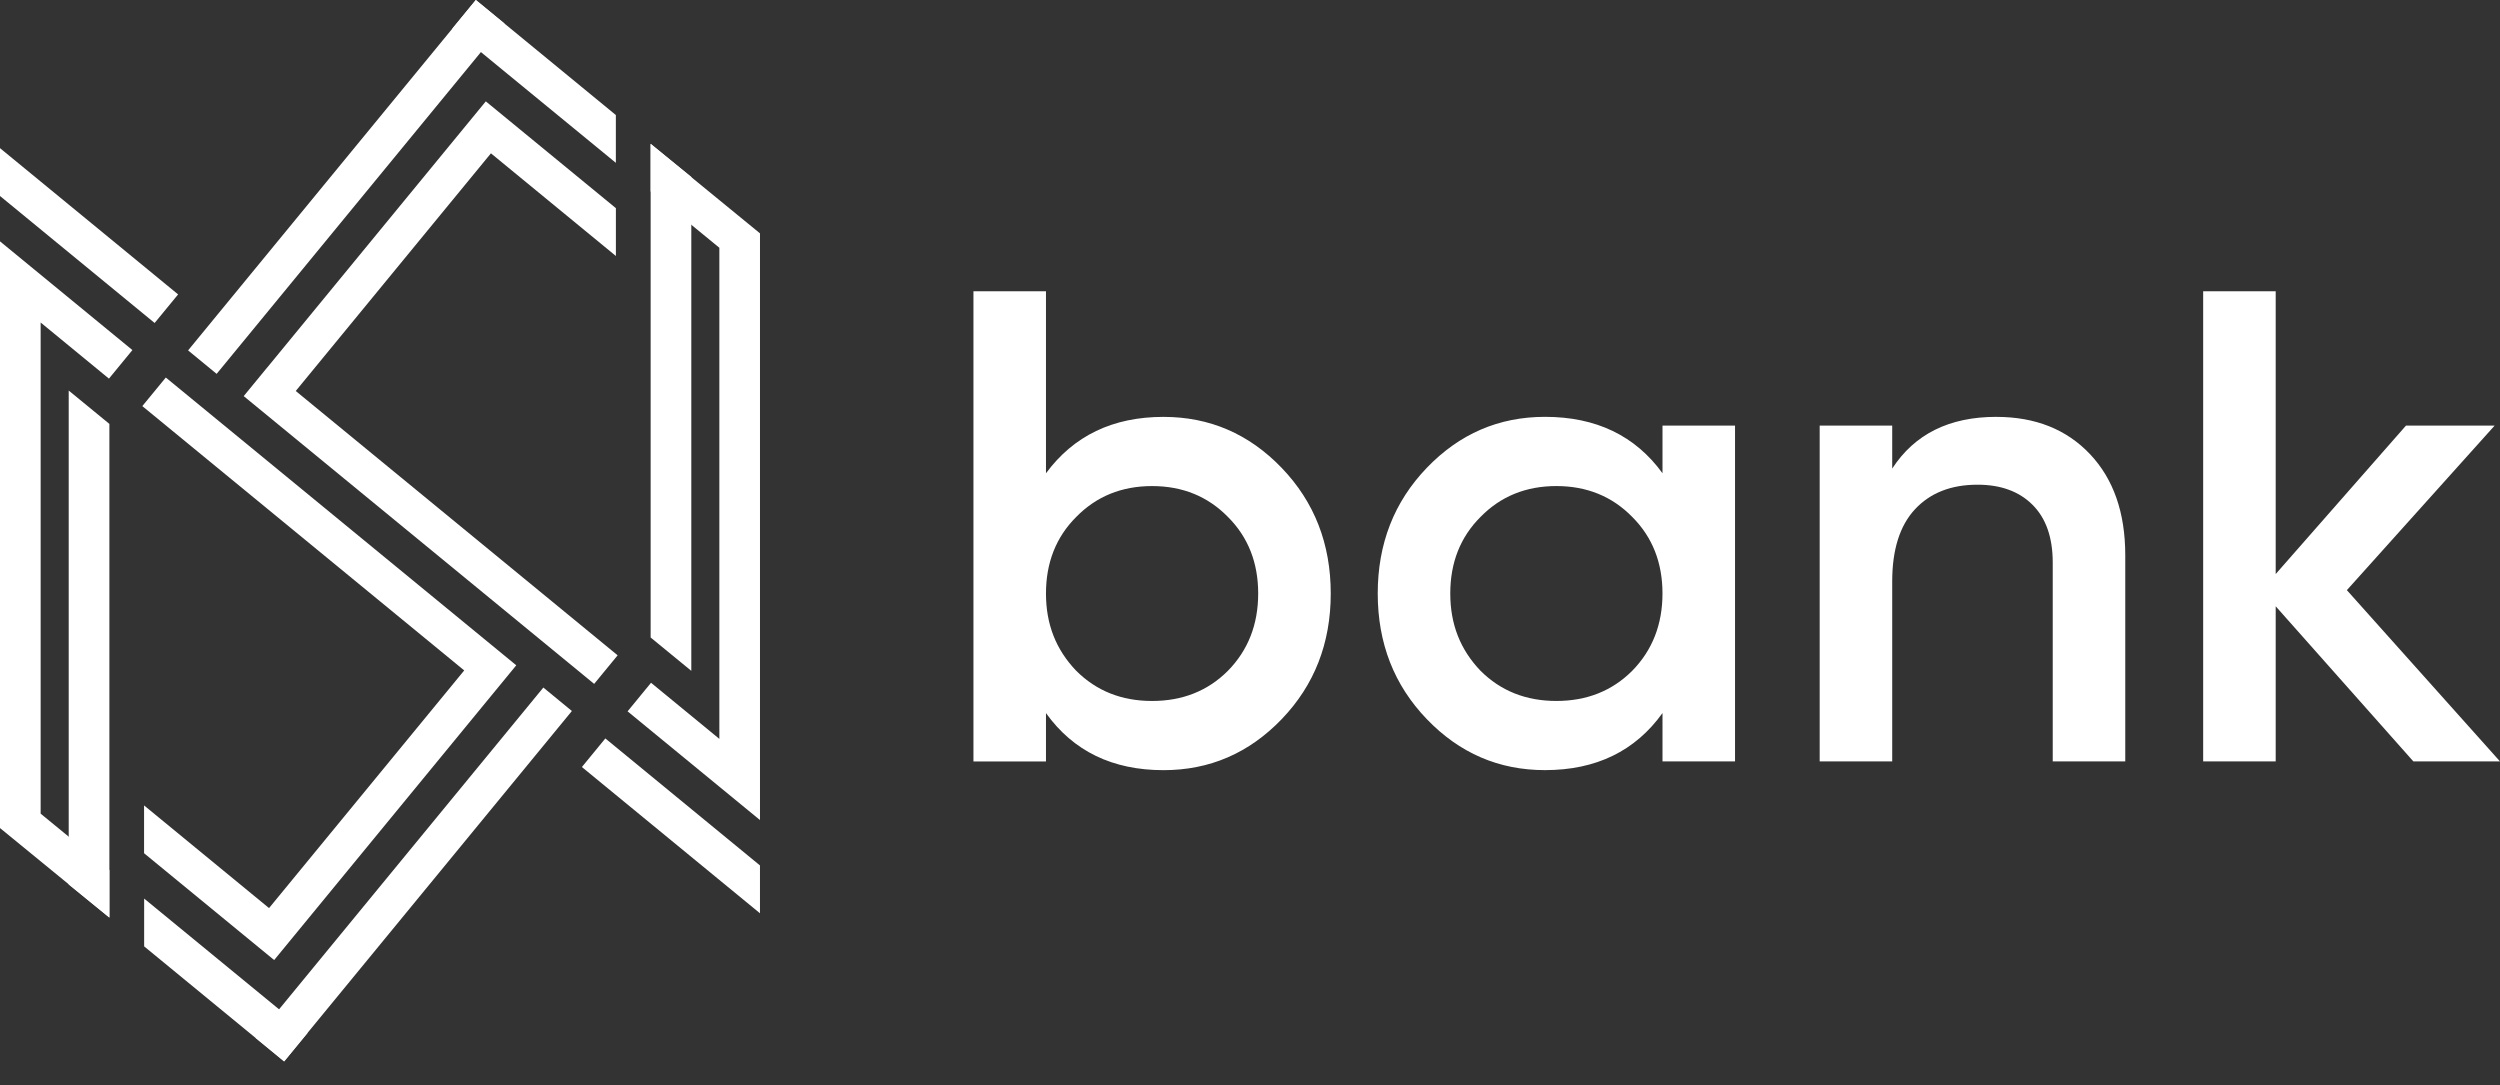 <svg width="182" height="79" viewBox="0 0 182 79" fill="none" xmlns="http://www.w3.org/2000/svg">
<rect x="0" y="0" width="182" height="79" fill="#333333" stroke="none"/>
<g clip-path="url(#clip0_8647_686)">
<path d="M41.633 51.761L20.684 77.27L18.605 75.561L39.556 50.053L41.633 51.761Z" fill="white"/>
<path d="M22.397 75.188L20.687 77.27L10.494 68.896V65.416L18.425 71.927L22.397 75.188Z" fill="white"/>
<path d="M13.693 25.509L34.641 0L36.721 1.709L15.771 27.217L13.693 25.509Z" fill="white"/>
<path d="M32.93 2.082L34.639 0L44.834 8.375V11.854L36.901 5.345L32.93 2.082Z" fill="white"/>
<path d="M42.361 55.839L44.069 53.758L55.326 63.004V66.487L47.394 59.972L42.361 55.839Z" fill="white"/>
<path d="M12.966 21.433L11.257 23.513L0 14.268V10.785L7.933 17.299L12.966 21.433Z" fill="white"/>
<path d="M44.964 47.707L43.255 49.787L17.742 28.837L19.451 26.755L19.453 26.757L33.661 9.456L35.367 7.379L44.837 15.155V18.636L35.74 11.162L21.53 28.464L44.964 47.707Z" fill="white"/>
<path d="M10.361 29.564L12.071 27.484L37.584 48.434L35.874 50.514L21.665 67.815L19.959 69.892L10.488 62.115V58.635L19.586 66.109L33.795 48.807L10.361 29.564Z" fill="white"/>
<path d="M2.959 59.234L7.962 63.336V66.798L0 60.282V17.57L9.639 25.485L7.931 27.564L2.959 23.479V59.234Z" fill="white"/>
<path d="M7.963 30.86V66.799L5.002 64.39V28.432L7.963 30.86Z" fill="white"/>
<path d="M52.369 18.037L47.366 13.936V10.472L55.327 16.988V59.7L45.688 51.786L47.395 49.706L52.369 53.791V18.037Z" fill="white"/>
<path d="M47.367 46.411V10.472L50.327 12.882V48.838L47.367 46.411Z" fill="white"/>
<path d="M84.704 30.349C88.061 30.349 90.93 31.588 93.31 34.065C95.688 36.542 96.878 39.589 96.878 43.209C96.878 46.828 95.688 49.875 93.31 52.352C90.93 54.829 88.061 56.068 84.704 56.068C80.988 56.068 78.135 54.683 76.147 51.913V55.434H70.867V21.206H76.147V34.455C78.168 31.718 81.019 30.349 84.704 30.349ZM78.347 48.831C79.814 50.298 81.655 51.031 83.871 51.031C86.088 51.031 87.93 50.298 89.395 48.831C90.863 47.333 91.596 45.458 91.596 43.209C91.596 40.96 90.863 39.102 89.395 37.635C87.929 36.137 86.088 35.386 83.871 35.386C81.655 35.386 79.813 36.137 78.347 37.635C76.88 39.102 76.147 40.96 76.147 43.209C76.147 45.458 76.88 47.3 78.347 48.831Z" fill="white"/>
<path d="M121.03 34.455V30.984H126.31V55.431H121.03V51.91C119.042 54.68 116.189 56.065 112.473 56.065C109.116 56.065 106.248 54.828 103.867 52.349C101.487 49.872 100.299 46.825 100.299 43.206C100.299 39.587 101.489 36.541 103.867 34.062C106.246 31.585 109.115 30.346 112.473 30.346C116.189 30.346 119.042 31.715 121.03 34.453V34.455ZM107.78 48.83C109.247 50.297 111.088 51.03 113.305 51.03C115.521 51.03 117.363 50.297 118.829 48.83C120.296 47.331 121.029 45.456 121.029 43.207C121.029 40.958 120.296 39.101 118.829 37.634C117.362 36.135 115.521 35.385 113.305 35.385C111.088 35.385 109.246 36.135 107.78 37.634C106.313 39.101 105.58 40.958 105.58 43.207C105.58 45.456 106.313 47.299 107.78 48.83Z" fill="white"/>
<path d="M145.332 30.349C148.168 30.349 150.441 31.253 152.152 33.062C153.864 34.872 154.719 37.325 154.719 40.42V55.43H149.439V40.958C149.439 39.133 148.95 37.73 147.971 36.753C146.993 35.775 145.657 35.286 143.962 35.286C142.038 35.286 140.523 35.882 139.415 37.07C138.307 38.26 137.753 40.012 137.753 42.326V55.43H132.473V30.983H137.753V34.112C139.382 31.603 141.908 30.347 145.331 30.347L145.332 30.349Z" fill="white"/>
<path d="M170.852 42.963L182 55.431H175.693L165.671 44.137V55.431H160.391V21.206H165.671V41.79L175.155 30.984H181.609L170.852 42.963Z" fill="white"/>
</g>
<defs>
<clipPath id="clip0_8647_686">
<rect width="182" height="78.26" fill="white"/>
</clipPath>
</defs>
</svg>
